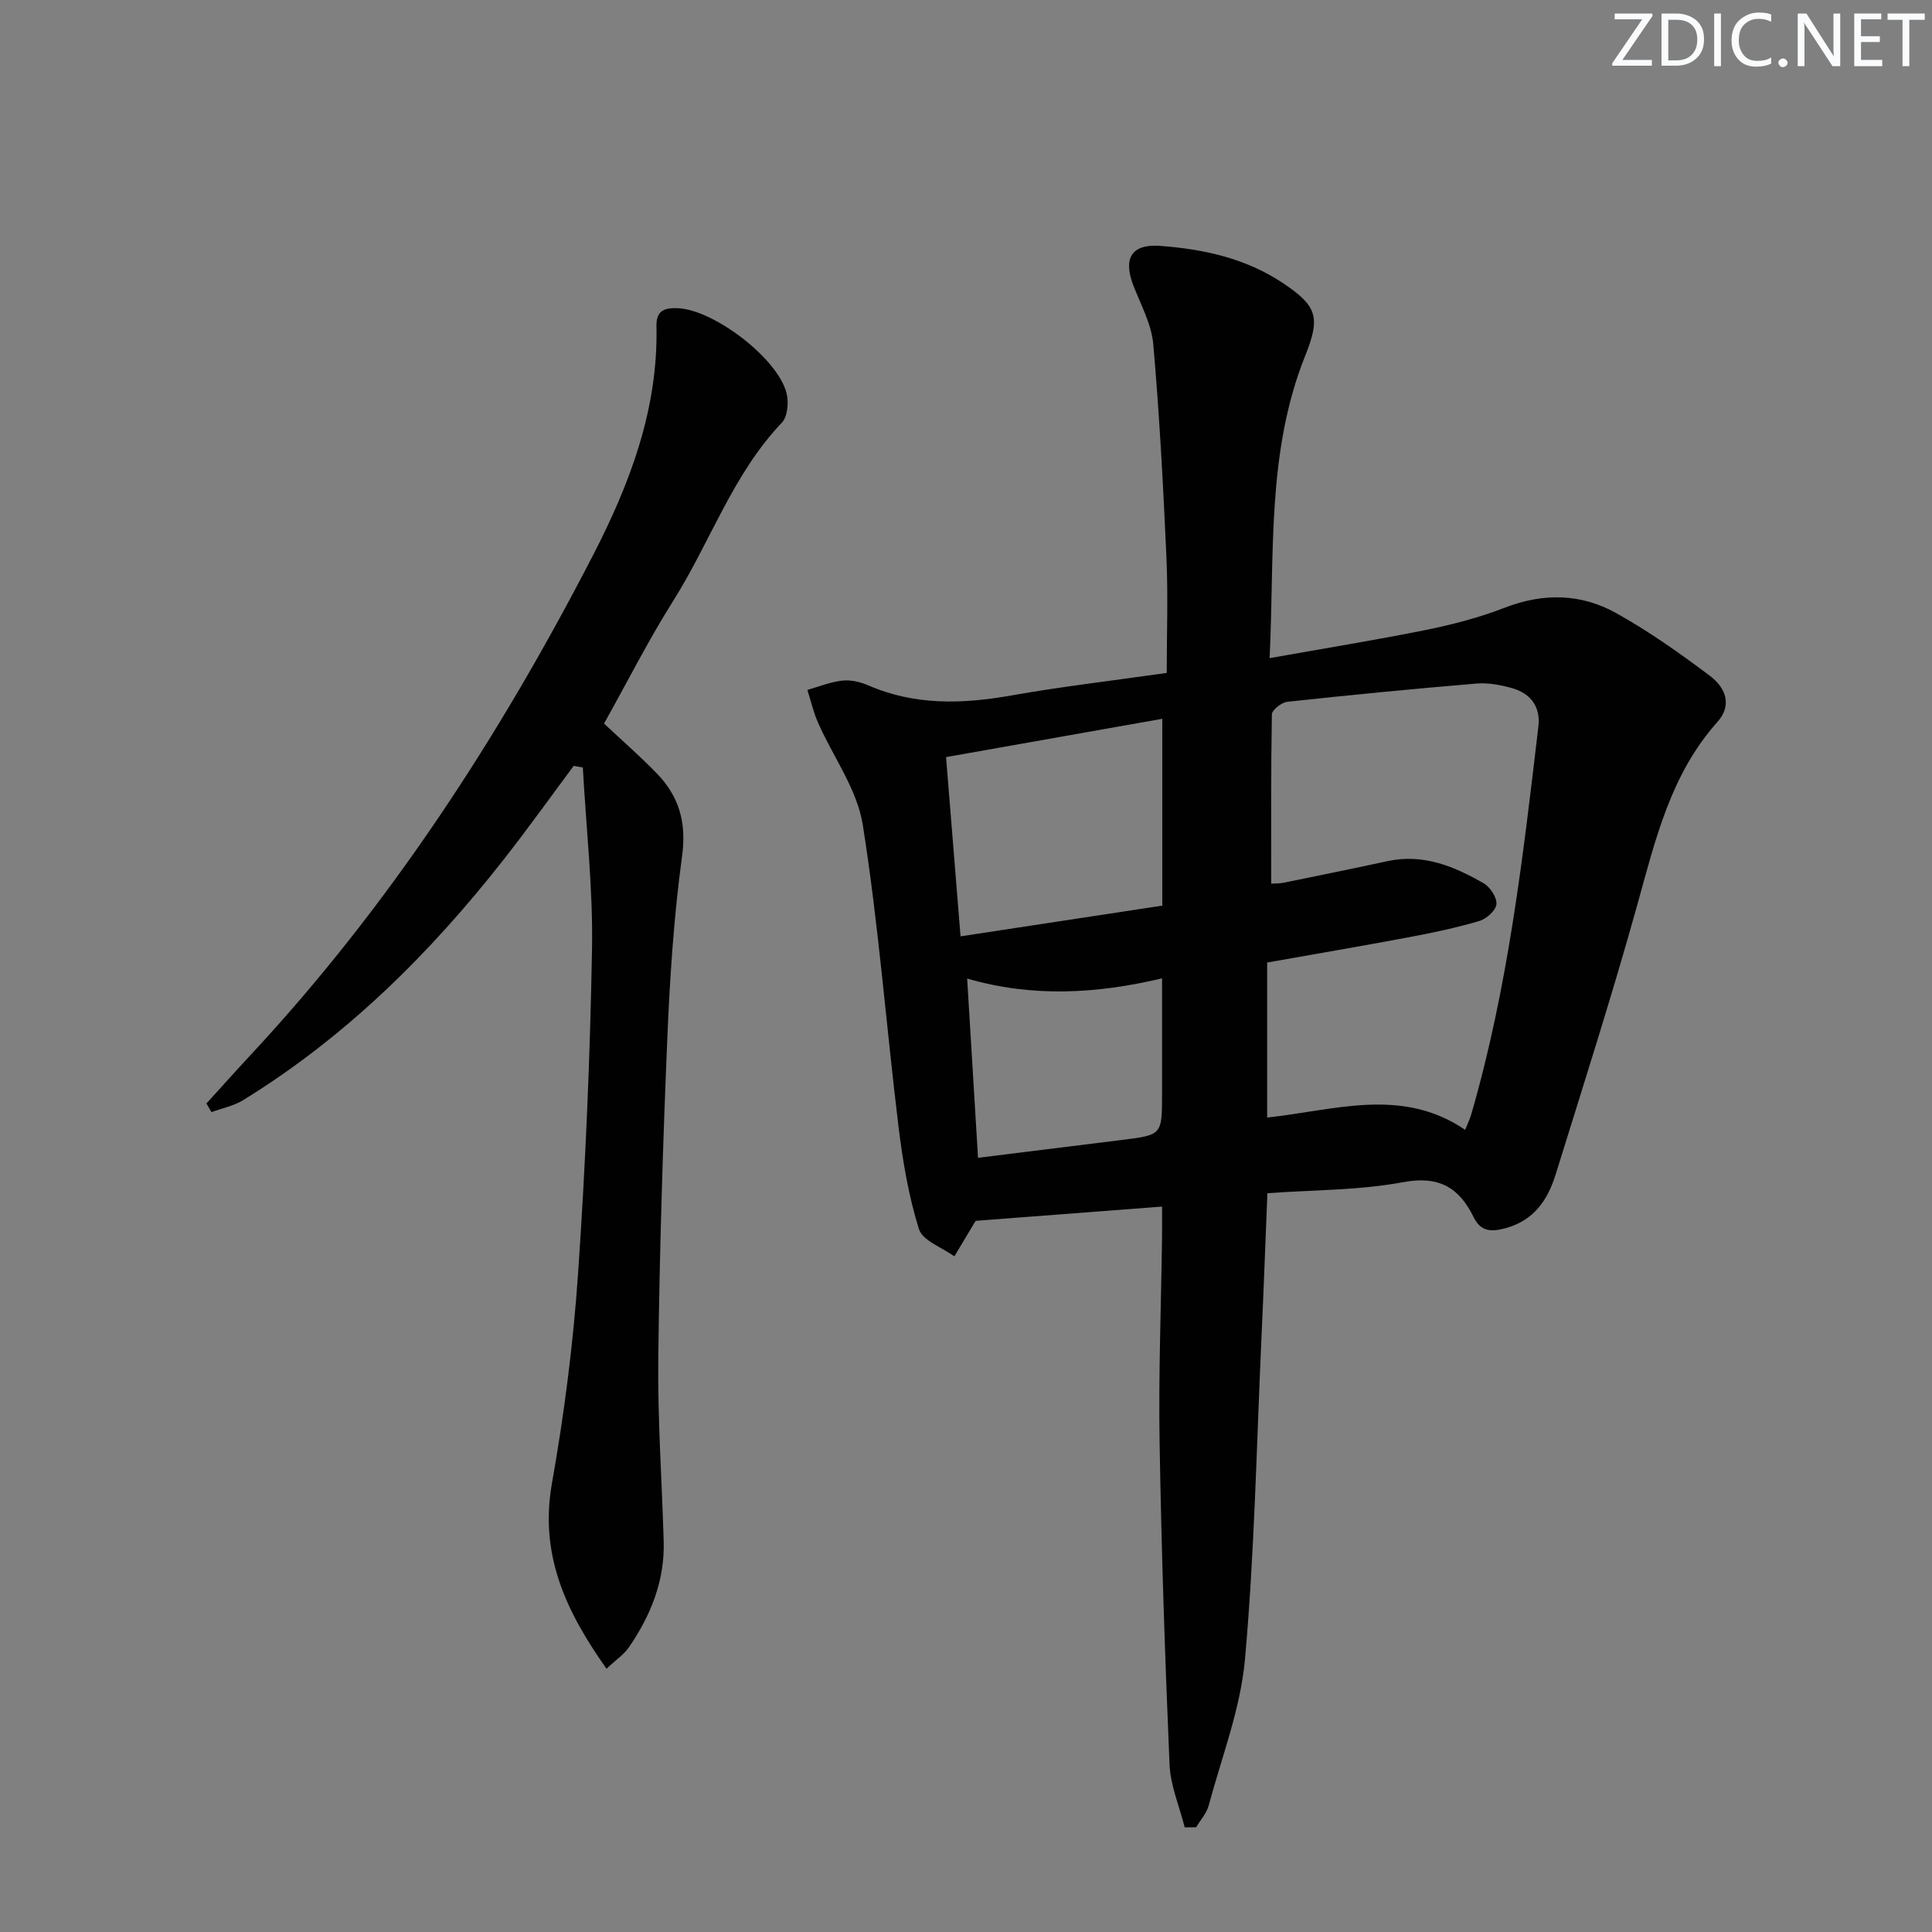 <svg enable-background="new 0 0 400 400" viewBox="0 0 400 400" xmlns="http://www.w3.org/2000/svg"><rect x="0" y="0" width="400" height="400" fill="#808080" stroke="none"/><g fill="#fafbfc"><path d="m342.2 3.2-6.3 9.2h6.1v1.2h-8.2v-.5l6.2-9.1h-5.7v-1.2h7.8v.4z"/><path d="m344 13.7v-10.9h3.1c1.6 0 3 .5 4.1 1.4 1.1 1 1.6 2.2 1.6 3.9s-.5 3-1.6 4-2.5 1.5-4.2 1.5h-3zm1.4-9.6v8.4h1.6c1.4 0 2.5-.4 3.2-1.1.8-.8 1.2-1.8 1.2-3.2s-.4-2.4-1.2-3.1-1.8-1-3.1-1z"/><path d="m356.3 2.8v10.9h-1.4v-10.9z"/><path d="m366.6 13.2c-.8.4-1.8.6-3 .6-1.6 0-2.8-.5-3.7-1.5s-1.4-2.3-1.4-3.9c0-1.7.5-3.2 1.6-4.2s2.4-1.6 4-1.6c1 0 1.9.1 2.6.4v1.5c-.8-.4-1.6-.6-2.6-.6-1.2 0-2.2.4-3 1.2s-1.1 1.9-1.1 3.3c0 1.3.4 2.3 1.1 3.1s1.6 1.1 2.8 1.1c1.1 0 2-.2 2.8-.7v1.3z"/><path d="m368.2 13c0-.3.1-.5.3-.6.2-.2.4-.3.6-.3.3 0 .5.1.7.3s.3.4.3.6-.1.5-.3.6c-.2.2-.4.3-.7.3s-.5-.1-.6-.3c-.2-.2-.3-.4-.3-.6z"/><path d="m381.1 13.7h-1.7l-5.5-8.4c-.2-.2-.3-.5-.4-.7 0 .2.1.8.1 1.5v7.6h-1.4v-10.9h1.8l5.3 8.3c.3.4.4.6.4.8 0-.3-.1-.8-.1-1.6v-7.5h1.4v10.9z"/><path d="m389.7 13.7h-5.8v-10.9h5.6v1.2h-4.2v3.5h3.9v1.2h-3.9v3.7h4.4z"/><path d="m398.4 4.1h-3.1v9.6h-1.4v-9.6h-3.1v-1.3h7.7v1.3z"/></g><path d="m245.28 378.34c-1.09-4.34-2.96-8.66-3.14-13.04-.95-22.26-1.69-44.54-2.06-66.82-.23-14.14.32-28.29.51-42.43.03-1.96 0-3.93 0-6.24-13.13 1-25.76 1.97-38.58 2.95-.02.03-.2.31-.37.59-1.35 2.26-2.7 4.51-4.05 6.77-2.54-1.86-6.58-3.24-7.34-5.66-2.15-6.89-3.36-14.14-4.24-21.34-2.53-20.77-4.11-41.69-7.38-62.34-1.16-7.36-6.15-14.09-9.27-21.17-.95-2.16-1.48-4.51-2.2-6.77 2.41-.68 4.78-1.66 7.24-1.93 1.74-.19 3.71.27 5.35.98 9.68 4.21 19.55 3.89 29.69 2.09 10.27-1.82 20.65-3.02 32.12-4.66 0-8 .29-15.94-.06-23.86-.66-14.75-1.44-29.51-2.73-44.22-.37-4.16-2.6-8.17-4.14-12.19-2.14-5.58-.36-8.59 5.6-8.14 8.99.67 17.76 2.58 25.43 7.73 7.06 4.74 7.76 7.04 4.57 15.01-8.02 20.01-6.33 41.06-7.37 62.61 11.34-2.02 21.92-3.73 32.43-5.85 5.51-1.12 11.04-2.57 16.27-4.6 8-3.1 15.81-2.93 23.1 1.15 6.77 3.78 13.17 8.31 19.38 12.98 3.07 2.31 4.76 5.94 1.52 9.55-9.7 10.85-12.84 24.43-16.6 37.93-5.2 18.69-11.12 37.18-16.87 55.71-1.63 5.26-4.46 9.54-10.38 11.15-3.04.83-5.15.69-6.61-2.28-3.02-6.15-7.18-8.63-14.61-7.24-9.07 1.69-18.47 1.59-28.09 2.28-.42 10.4-.78 20.32-1.24 30.24-1.01 22.09-1.43 44.24-3.4 66.25-.92 10.24-4.81 20.23-7.52 30.29-.43 1.61-1.71 3-2.59 4.49-.78.01-1.57.02-2.37.03zm17.91-195.39c.72-.05 1.7-.01 2.63-.2 7.16-1.46 14.31-2.92 21.45-4.46 7.37-1.6 13.79 1.06 19.91 4.59 1.35.78 2.78 2.96 2.64 4.33-.13 1.31-2.09 3.05-3.57 3.48-4.76 1.4-9.64 2.43-14.53 3.35-9.7 1.82-19.44 3.48-29.37 5.24v32.09c13.9-1.46 27.8-6.41 41 2.55.55-1.38.98-2.26 1.25-3.19 7.63-26.27 10.73-53.33 13.91-80.36.47-4.02-1.6-6.81-5.43-7.89-2.37-.67-4.95-1.16-7.37-.96-13.08 1.09-26.14 2.37-39.19 3.78-1.19.13-3.17 1.68-3.19 2.6-.21 11.61-.14 23.22-.14 35.05zm-22.55-34.13c-14.98 2.65-29.64 5.25-44.77 7.93 1.03 12.7 2.01 24.84 3 37.11 14.38-2.19 27.93-4.25 41.77-6.36 0-12.89 0-25.46 0-38.68zm-38.15 90.89c10.39-1.29 20.06-2.5 29.74-3.69 8.36-1.04 8.36-1.03 8.36-9.54 0-7.73 0-15.45 0-23.92-13.71 3.24-26.92 3.94-40.35.04.79 12.97 1.5 24.67 2.25 37.11z" fill="#010102"/><path d="m125.57 345.49c-8.46-11.95-13.9-23.64-11.3-38.36 2.54-14.35 4.41-28.89 5.41-43.42 1.54-22.38 2.5-44.83 2.89-67.26.22-12.5-1.22-25.02-1.9-37.54-.63-.12-1.26-.23-1.89-.35-4.81 6.46-9.49 13.02-14.46 19.35-15.3 19.52-32.74 36.79-53.99 49.87-1.95 1.2-4.35 1.66-6.55 2.47-.35-.6-.69-1.19-1.04-1.79 3.04-3.34 6.06-6.72 9.14-10.03 28.77-30.92 51.55-65.98 70.84-103.36 7.65-14.82 13.58-30.36 13.19-47.5-.07-3.29 1.65-3.86 4.4-3.76 7.47.28 20.87 10.48 22.56 17.7.44 1.86.19 4.75-.99 5.99-10.19 10.7-14.82 24.74-22.51 36.92-5.13 8.13-9.48 16.76-14.31 25.39 3.45 3.23 7.3 6.6 10.86 10.25 4.65 4.76 6.25 10.16 5.3 17.15-1.7 12.48-2.53 25.12-3.06 37.71-.92 22.1-1.61 44.21-1.87 66.32-.15 12.63.76 25.27 1.12 37.9.23 8.13-2.67 15.3-7.17 21.87-1.07 1.56-2.76 2.68-4.67 4.48z" fill="#010102"/></svg>